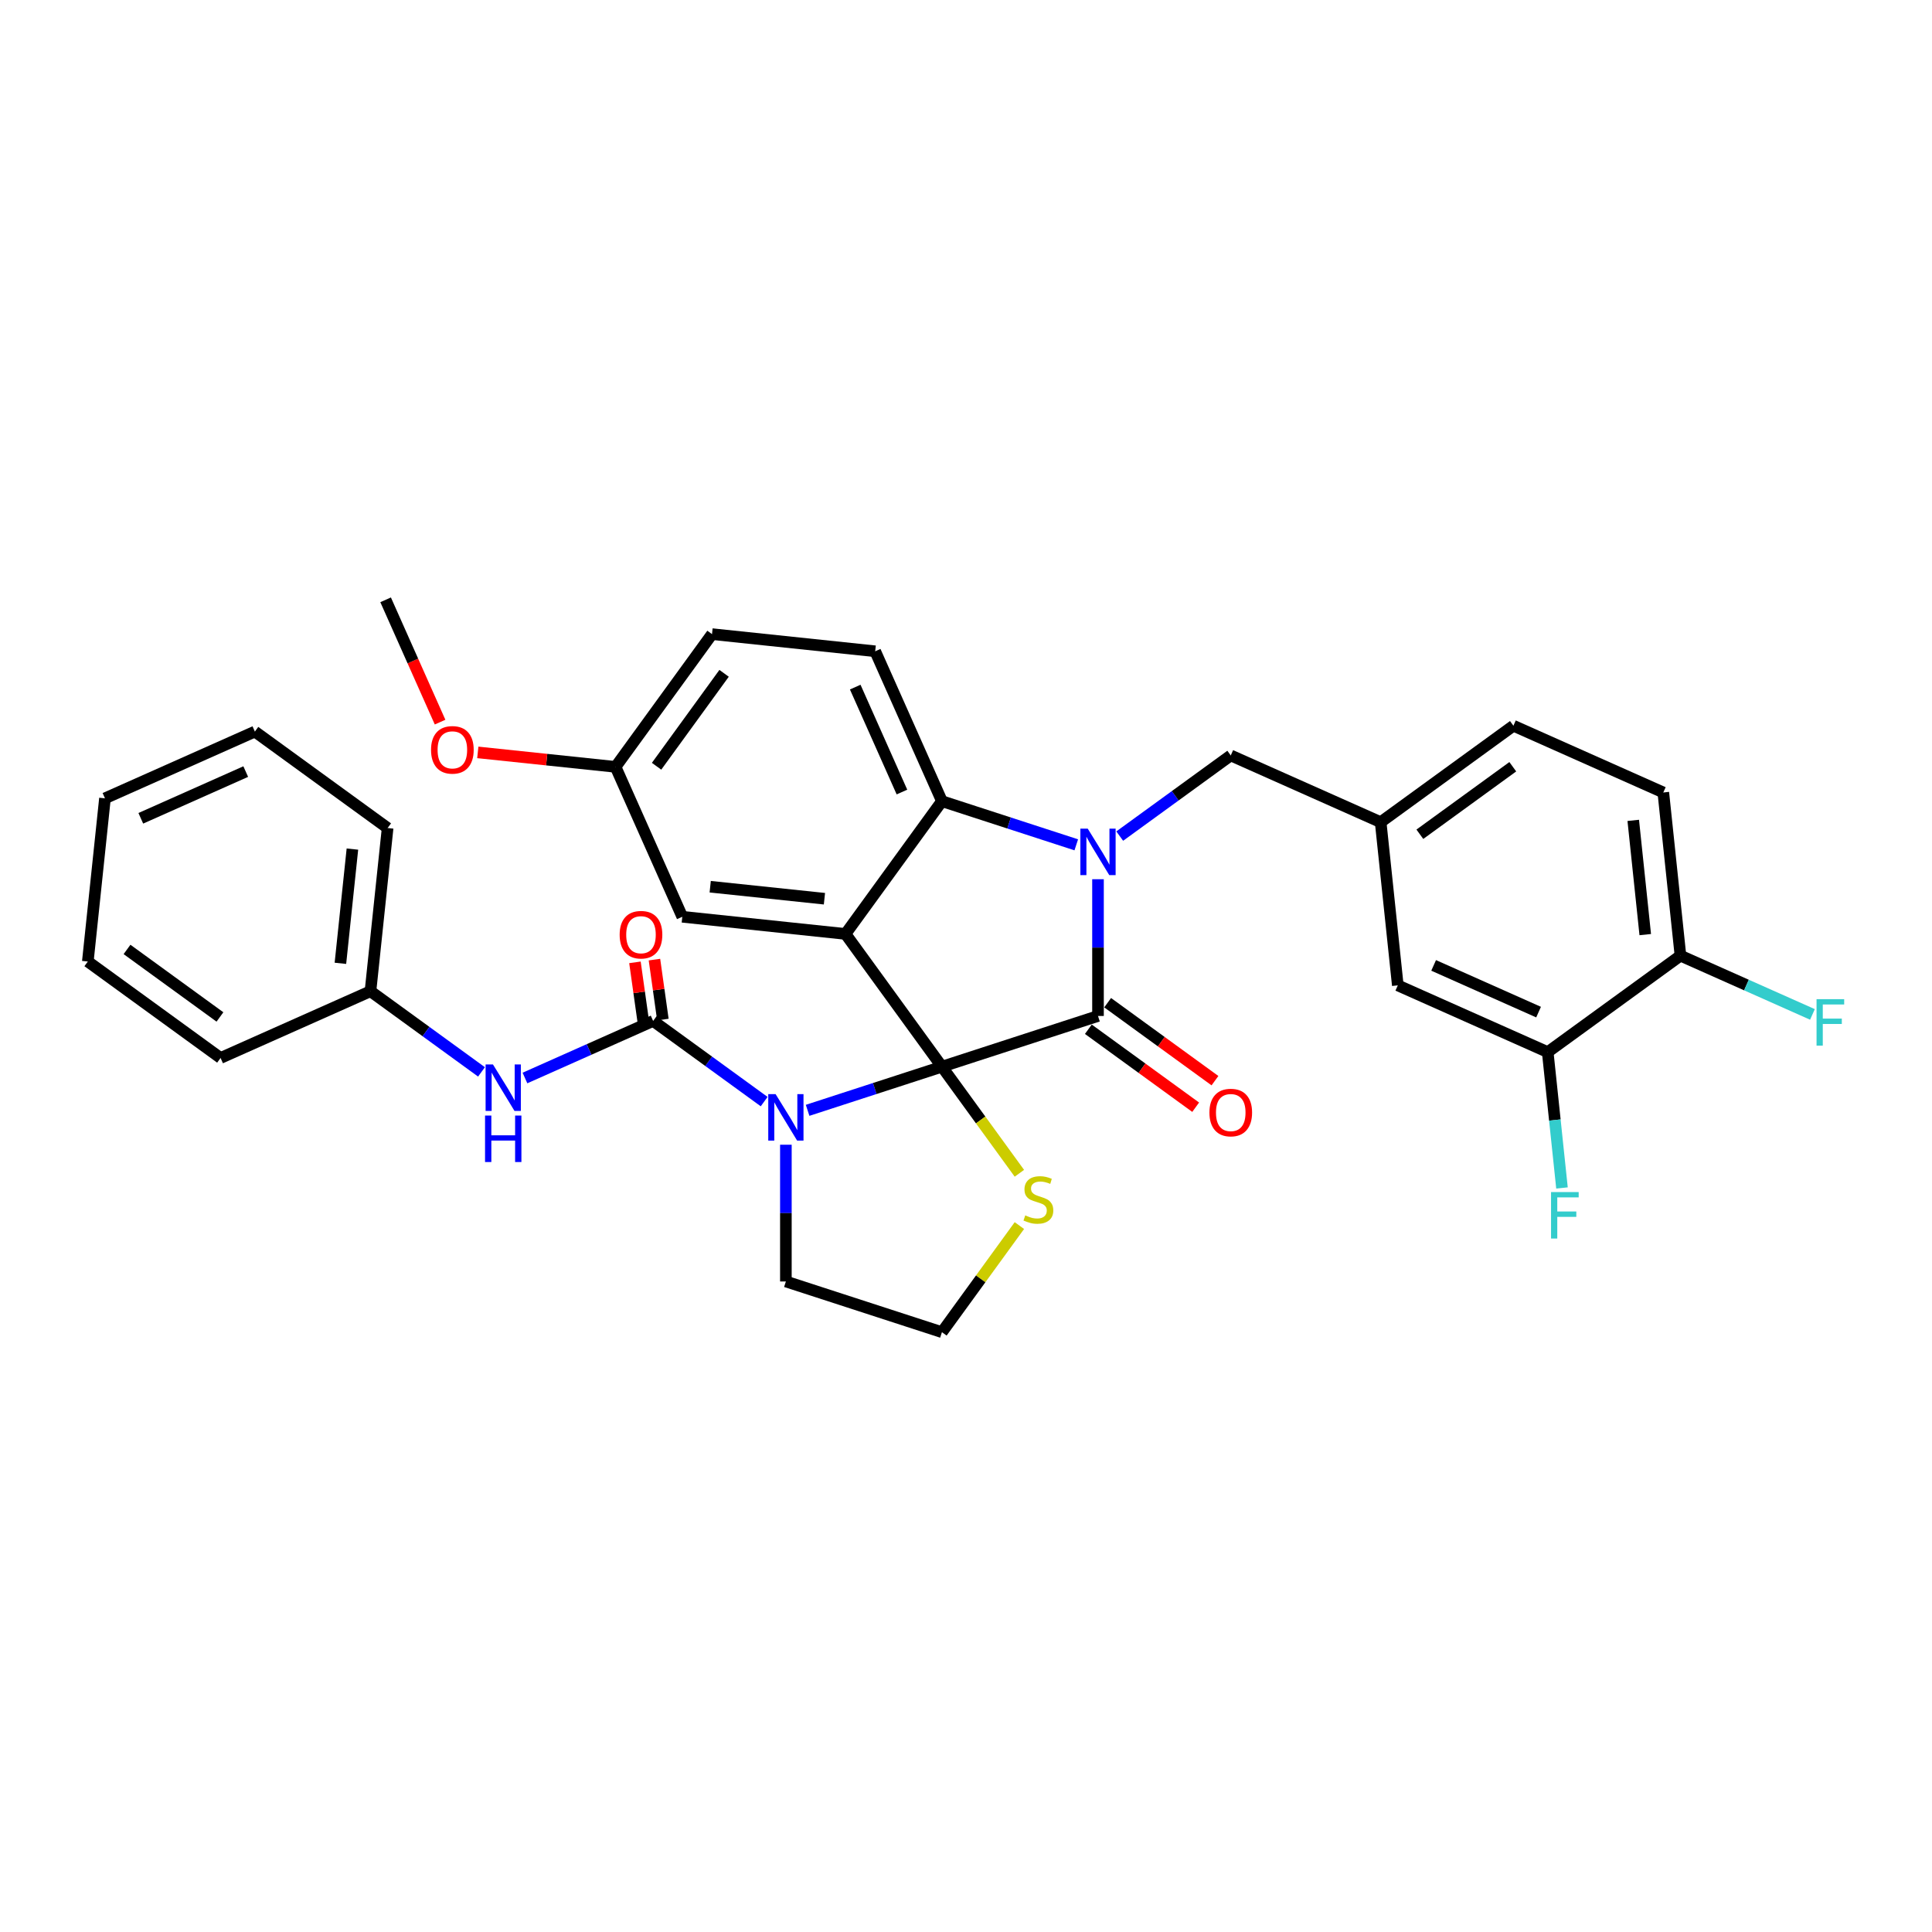 <?xml version='1.0' encoding='iso-8859-1'?>
<svg version='1.1' baseProfile='full'
              xmlns='http://www.w3.org/2000/svg'
                      xmlns:rdkit='http://www.rdkit.org/xml'
                      xmlns:xlink='http://www.w3.org/1999/xlink'
                  xml:space='preserve'
width='1000px' height='1000px' viewBox='0 0 1000 1000'>
<!-- END OF HEADER -->
<rect style='opacity:1.0;fill:#FFFFFF;stroke:none' width='1000' height='1000' x='0' y='0'> </rect>
<path class='bond-0' d='M 191.757,513.058 L 200.634,428.591' style='fill:none;fill-rule:evenodd;stroke:#000000;stroke-width:6px;stroke-linecap:butt;stroke-linejoin:miter;stroke-opacity:1' />
<path class='bond-0' d='M 176.195,498.613 L 182.409,439.485' style='fill:none;fill-rule:evenodd;stroke:#000000;stroke-width:6px;stroke-linecap:butt;stroke-linejoin:miter;stroke-opacity:1' />
<path class='bond-1' d='M 191.757,513.058 L 114.167,547.604' style='fill:none;fill-rule:evenodd;stroke:#000000;stroke-width:6px;stroke-linecap:butt;stroke-linejoin:miter;stroke-opacity:1' />
<path class='bond-2' d='M 191.757,513.058 L 220.49,533.934' style='fill:none;fill-rule:evenodd;stroke:#000000;stroke-width:6px;stroke-linecap:butt;stroke-linejoin:miter;stroke-opacity:1' />
<path class='bond-2' d='M 220.49,533.934 L 249.223,554.81' style='fill:none;fill-rule:evenodd;stroke:#0000FF;stroke-width:6px;stroke-linecap:butt;stroke-linejoin:miter;stroke-opacity:1' />
<path class='bond-3' d='M 418.016,574.704 L 452.781,563.408' style='fill:none;fill-rule:evenodd;stroke:#0000FF;stroke-width:6px;stroke-linecap:butt;stroke-linejoin:miter;stroke-opacity:1' />
<path class='bond-3' d='M 452.781,563.408 L 487.546,552.112' style='fill:none;fill-rule:evenodd;stroke:#000000;stroke-width:6px;stroke-linecap:butt;stroke-linejoin:miter;stroke-opacity:1' />
<path class='bond-4' d='M 395.525,570.187 L 366.792,549.311' style='fill:none;fill-rule:evenodd;stroke:#0000FF;stroke-width:6px;stroke-linecap:butt;stroke-linejoin:miter;stroke-opacity:1' />
<path class='bond-4' d='M 366.792,549.311 L 338.059,528.435' style='fill:none;fill-rule:evenodd;stroke:#000000;stroke-width:6px;stroke-linecap:butt;stroke-linejoin:miter;stroke-opacity:1' />
<path class='bond-5' d='M 406.771,592.507 L 406.771,627.899' style='fill:none;fill-rule:evenodd;stroke:#0000FF;stroke-width:6px;stroke-linecap:butt;stroke-linejoin:miter;stroke-opacity:1' />
<path class='bond-5' d='M 406.771,627.899 L 406.771,663.29' style='fill:none;fill-rule:evenodd;stroke:#000000;stroke-width:6px;stroke-linecap:butt;stroke-linejoin:miter;stroke-opacity:1' />
<path class='bond-6' d='M 338.059,528.435 L 304.886,543.205' style='fill:none;fill-rule:evenodd;stroke:#000000;stroke-width:6px;stroke-linecap:butt;stroke-linejoin:miter;stroke-opacity:1' />
<path class='bond-6' d='M 304.886,543.205 L 271.714,557.974' style='fill:none;fill-rule:evenodd;stroke:#0000FF;stroke-width:6px;stroke-linecap:butt;stroke-linejoin:miter;stroke-opacity:1' />
<path class='bond-7' d='M 343.105,527.726 L 340.923,512.209' style='fill:none;fill-rule:evenodd;stroke:#000000;stroke-width:6px;stroke-linecap:butt;stroke-linejoin:miter;stroke-opacity:1' />
<path class='bond-7' d='M 340.923,512.209 L 338.742,496.693' style='fill:none;fill-rule:evenodd;stroke:#FF0000;stroke-width:6px;stroke-linecap:butt;stroke-linejoin:miter;stroke-opacity:1' />
<path class='bond-7' d='M 333.012,529.145 L 330.831,513.628' style='fill:none;fill-rule:evenodd;stroke:#000000;stroke-width:6px;stroke-linecap:butt;stroke-linejoin:miter;stroke-opacity:1' />
<path class='bond-7' d='M 330.831,513.628 L 328.649,498.112' style='fill:none;fill-rule:evenodd;stroke:#FF0000;stroke-width:6px;stroke-linecap:butt;stroke-linejoin:miter;stroke-opacity:1' />
<path class='bond-8' d='M 200.634,428.591 L 131.922,378.669' style='fill:none;fill-rule:evenodd;stroke:#000000;stroke-width:6px;stroke-linecap:butt;stroke-linejoin:miter;stroke-opacity:1' />
<path class='bond-9' d='M 114.167,547.604 L 45.455,497.681' style='fill:none;fill-rule:evenodd;stroke:#000000;stroke-width:6px;stroke-linecap:butt;stroke-linejoin:miter;stroke-opacity:1' />
<path class='bond-9' d='M 113.844,526.373 L 65.746,491.427' style='fill:none;fill-rule:evenodd;stroke:#000000;stroke-width:6px;stroke-linecap:butt;stroke-linejoin:miter;stroke-opacity:1' />
<path class='bond-10' d='M 318.611,396.932 L 282.96,393.185' style='fill:none;fill-rule:evenodd;stroke:#000000;stroke-width:6px;stroke-linecap:butt;stroke-linejoin:miter;stroke-opacity:1' />
<path class='bond-10' d='M 282.96,393.185 L 247.309,389.438' style='fill:none;fill-rule:evenodd;stroke:#FF0000;stroke-width:6px;stroke-linecap:butt;stroke-linejoin:miter;stroke-opacity:1' />
<path class='bond-11' d='M 318.611,396.932 L 368.534,328.22' style='fill:none;fill-rule:evenodd;stroke:#000000;stroke-width:6px;stroke-linecap:butt;stroke-linejoin:miter;stroke-opacity:1' />
<path class='bond-11' d='M 339.842,396.61 L 374.788,348.511' style='fill:none;fill-rule:evenodd;stroke:#000000;stroke-width:6px;stroke-linecap:butt;stroke-linejoin:miter;stroke-opacity:1' />
<path class='bond-12' d='M 318.611,396.932 L 353.157,474.522' style='fill:none;fill-rule:evenodd;stroke:#000000;stroke-width:6px;stroke-linecap:butt;stroke-linejoin:miter;stroke-opacity:1' />
<path class='bond-13' d='M 368.534,328.22 L 453.001,337.098' style='fill:none;fill-rule:evenodd;stroke:#000000;stroke-width:6px;stroke-linecap:butt;stroke-linejoin:miter;stroke-opacity:1' />
<path class='bond-14' d='M 453.001,337.098 L 487.546,414.688' style='fill:none;fill-rule:evenodd;stroke:#000000;stroke-width:6px;stroke-linecap:butt;stroke-linejoin:miter;stroke-opacity:1' />
<path class='bond-14' d='M 442.665,355.645 L 466.847,409.958' style='fill:none;fill-rule:evenodd;stroke:#000000;stroke-width:6px;stroke-linecap:butt;stroke-linejoin:miter;stroke-opacity:1' />
<path class='bond-15' d='M 353.157,474.522 L 437.624,483.4' style='fill:none;fill-rule:evenodd;stroke:#000000;stroke-width:6px;stroke-linecap:butt;stroke-linejoin:miter;stroke-opacity:1' />
<path class='bond-15' d='M 367.602,458.96 L 426.73,465.175' style='fill:none;fill-rule:evenodd;stroke:#000000;stroke-width:6px;stroke-linecap:butt;stroke-linejoin:miter;stroke-opacity:1' />
<path class='bond-16' d='M 437.624,483.4 L 487.546,414.688' style='fill:none;fill-rule:evenodd;stroke:#000000;stroke-width:6px;stroke-linecap:butt;stroke-linejoin:miter;stroke-opacity:1' />
<path class='bond-17' d='M 437.624,483.4 L 487.546,552.112' style='fill:none;fill-rule:evenodd;stroke:#000000;stroke-width:6px;stroke-linecap:butt;stroke-linejoin:miter;stroke-opacity:1' />
<path class='bond-18' d='M 487.546,414.688 L 522.312,425.984' style='fill:none;fill-rule:evenodd;stroke:#000000;stroke-width:6px;stroke-linecap:butt;stroke-linejoin:miter;stroke-opacity:1' />
<path class='bond-18' d='M 522.312,425.984 L 557.077,437.28' style='fill:none;fill-rule:evenodd;stroke:#0000FF;stroke-width:6px;stroke-linecap:butt;stroke-linejoin:miter;stroke-opacity:1' />
<path class='bond-19' d='M 568.322,455.083 L 568.322,490.475' style='fill:none;fill-rule:evenodd;stroke:#0000FF;stroke-width:6px;stroke-linecap:butt;stroke-linejoin:miter;stroke-opacity:1' />
<path class='bond-19' d='M 568.322,490.475 L 568.322,525.866' style='fill:none;fill-rule:evenodd;stroke:#000000;stroke-width:6px;stroke-linecap:butt;stroke-linejoin:miter;stroke-opacity:1' />
<path class='bond-20' d='M 579.567,432.763 L 608.301,411.887' style='fill:none;fill-rule:evenodd;stroke:#0000FF;stroke-width:6px;stroke-linecap:butt;stroke-linejoin:miter;stroke-opacity:1' />
<path class='bond-20' d='M 608.301,411.887 L 637.034,391.011' style='fill:none;fill-rule:evenodd;stroke:#000000;stroke-width:6px;stroke-linecap:butt;stroke-linejoin:miter;stroke-opacity:1' />
<path class='bond-21' d='M 568.322,525.866 L 487.546,552.112' style='fill:none;fill-rule:evenodd;stroke:#000000;stroke-width:6px;stroke-linecap:butt;stroke-linejoin:miter;stroke-opacity:1' />
<path class='bond-22' d='M 563.33,532.737 L 591.104,552.916' style='fill:none;fill-rule:evenodd;stroke:#000000;stroke-width:6px;stroke-linecap:butt;stroke-linejoin:miter;stroke-opacity:1' />
<path class='bond-22' d='M 591.104,552.916 L 618.878,573.095' style='fill:none;fill-rule:evenodd;stroke:#FF0000;stroke-width:6px;stroke-linecap:butt;stroke-linejoin:miter;stroke-opacity:1' />
<path class='bond-22' d='M 573.315,518.995 L 601.088,539.174' style='fill:none;fill-rule:evenodd;stroke:#000000;stroke-width:6px;stroke-linecap:butt;stroke-linejoin:miter;stroke-opacity:1' />
<path class='bond-22' d='M 601.088,539.174 L 628.862,559.353' style='fill:none;fill-rule:evenodd;stroke:#FF0000;stroke-width:6px;stroke-linecap:butt;stroke-linejoin:miter;stroke-opacity:1' />
<path class='bond-23' d='M 487.546,552.112 L 507.59,579.699' style='fill:none;fill-rule:evenodd;stroke:#000000;stroke-width:6px;stroke-linecap:butt;stroke-linejoin:miter;stroke-opacity:1' />
<path class='bond-23' d='M 507.59,579.699 L 527.633,607.287' style='fill:none;fill-rule:evenodd;stroke:#CCCC00;stroke-width:6px;stroke-linecap:butt;stroke-linejoin:miter;stroke-opacity:1' />
<path class='bond-24' d='M 527.633,634.361 L 507.59,661.948' style='fill:none;fill-rule:evenodd;stroke:#CCCC00;stroke-width:6px;stroke-linecap:butt;stroke-linejoin:miter;stroke-opacity:1' />
<path class='bond-24' d='M 507.59,661.948 L 487.546,689.536' style='fill:none;fill-rule:evenodd;stroke:#000000;stroke-width:6px;stroke-linecap:butt;stroke-linejoin:miter;stroke-opacity:1' />
<path class='bond-25' d='M 406.771,663.29 L 487.546,689.536' style='fill:none;fill-rule:evenodd;stroke:#000000;stroke-width:6px;stroke-linecap:butt;stroke-linejoin:miter;stroke-opacity:1' />
<path class='bond-26' d='M 860.926,410.179 L 869.804,494.647' style='fill:none;fill-rule:evenodd;stroke:#000000;stroke-width:6px;stroke-linecap:butt;stroke-linejoin:miter;stroke-opacity:1' />
<path class='bond-26' d='M 845.364,424.625 L 851.579,483.752' style='fill:none;fill-rule:evenodd;stroke:#000000;stroke-width:6px;stroke-linecap:butt;stroke-linejoin:miter;stroke-opacity:1' />
<path class='bond-27' d='M 860.926,410.179 L 783.336,375.634' style='fill:none;fill-rule:evenodd;stroke:#000000;stroke-width:6px;stroke-linecap:butt;stroke-linejoin:miter;stroke-opacity:1' />
<path class='bond-28' d='M 869.804,494.647 L 801.092,544.569' style='fill:none;fill-rule:evenodd;stroke:#000000;stroke-width:6px;stroke-linecap:butt;stroke-linejoin:miter;stroke-opacity:1' />
<path class='bond-29' d='M 869.804,494.647 L 903.962,509.855' style='fill:none;fill-rule:evenodd;stroke:#000000;stroke-width:6px;stroke-linecap:butt;stroke-linejoin:miter;stroke-opacity:1' />
<path class='bond-29' d='M 903.962,509.855 L 938.119,525.063' style='fill:none;fill-rule:evenodd;stroke:#33CCCC;stroke-width:6px;stroke-linecap:butt;stroke-linejoin:miter;stroke-opacity:1' />
<path class='bond-30' d='M 801.092,544.569 L 723.502,510.024' style='fill:none;fill-rule:evenodd;stroke:#000000;stroke-width:6px;stroke-linecap:butt;stroke-linejoin:miter;stroke-opacity:1' />
<path class='bond-30' d='M 796.363,523.869 L 742.05,499.688' style='fill:none;fill-rule:evenodd;stroke:#000000;stroke-width:6px;stroke-linecap:butt;stroke-linejoin:miter;stroke-opacity:1' />
<path class='bond-31' d='M 801.092,544.569 L 804.787,579.728' style='fill:none;fill-rule:evenodd;stroke:#000000;stroke-width:6px;stroke-linecap:butt;stroke-linejoin:miter;stroke-opacity:1' />
<path class='bond-31' d='M 804.787,579.728 L 808.483,614.887' style='fill:none;fill-rule:evenodd;stroke:#33CCCC;stroke-width:6px;stroke-linecap:butt;stroke-linejoin:miter;stroke-opacity:1' />
<path class='bond-32' d='M 227.784,373.768 L 213.691,342.116' style='fill:none;fill-rule:evenodd;stroke:#FF0000;stroke-width:6px;stroke-linecap:butt;stroke-linejoin:miter;stroke-opacity:1' />
<path class='bond-32' d='M 213.691,342.116 L 199.599,310.464' style='fill:none;fill-rule:evenodd;stroke:#000000;stroke-width:6px;stroke-linecap:butt;stroke-linejoin:miter;stroke-opacity:1' />
<path class='bond-33' d='M 723.502,510.024 L 714.624,425.556' style='fill:none;fill-rule:evenodd;stroke:#000000;stroke-width:6px;stroke-linecap:butt;stroke-linejoin:miter;stroke-opacity:1' />
<path class='bond-34' d='M 714.624,425.556 L 783.336,375.634' style='fill:none;fill-rule:evenodd;stroke:#000000;stroke-width:6px;stroke-linecap:butt;stroke-linejoin:miter;stroke-opacity:1' />
<path class='bond-34' d='M 734.916,431.81 L 783.014,396.865' style='fill:none;fill-rule:evenodd;stroke:#000000;stroke-width:6px;stroke-linecap:butt;stroke-linejoin:miter;stroke-opacity:1' />
<path class='bond-35' d='M 714.624,425.556 L 637.034,391.011' style='fill:none;fill-rule:evenodd;stroke:#000000;stroke-width:6px;stroke-linecap:butt;stroke-linejoin:miter;stroke-opacity:1' />
<path class='bond-36' d='M 131.922,378.669 L 54.332,413.214' style='fill:none;fill-rule:evenodd;stroke:#000000;stroke-width:6px;stroke-linecap:butt;stroke-linejoin:miter;stroke-opacity:1' />
<path class='bond-36' d='M 127.193,399.368 L 72.88,423.55' style='fill:none;fill-rule:evenodd;stroke:#000000;stroke-width:6px;stroke-linecap:butt;stroke-linejoin:miter;stroke-opacity:1' />
<path class='bond-37' d='M 45.455,497.681 L 54.332,413.214' style='fill:none;fill-rule:evenodd;stroke:#000000;stroke-width:6px;stroke-linecap:butt;stroke-linejoin:miter;stroke-opacity:1' />
<path  class='atom-1' d='M 401.454 566.331
L 409.336 579.071
Q 410.117 580.328, 411.374 582.604
Q 412.631 584.88, 412.699 585.016
L 412.699 566.331
L 415.892 566.331
L 415.892 590.384
L 412.597 590.384
L 404.138 576.455
Q 403.152 574.824, 402.099 572.956
Q 401.08 571.087, 400.774 570.51
L 400.774 590.384
L 397.649 590.384
L 397.649 566.331
L 401.454 566.331
' fill='#0000FF'/>
<path  class='atom-3' d='M 255.152 550.954
L 263.034 563.694
Q 263.815 564.951, 265.072 567.227
Q 266.329 569.503, 266.397 569.639
L 266.397 550.954
L 269.59 550.954
L 269.59 575.007
L 266.295 575.007
L 257.836 561.078
Q 256.85 559.447, 255.797 557.579
Q 254.778 555.71, 254.472 555.133
L 254.472 575.007
L 251.347 575.007
L 251.347 550.954
L 255.152 550.954
' fill='#0000FF'/>
<path  class='atom-3' d='M 251.058 577.412
L 254.319 577.412
L 254.319 587.638
L 266.618 587.638
L 266.618 577.412
L 269.879 577.412
L 269.879 601.465
L 266.618 601.465
L 266.618 590.356
L 254.319 590.356
L 254.319 601.465
L 251.058 601.465
L 251.058 577.412
' fill='#0000FF'/>
<path  class='atom-4' d='M 320.733 483.806
Q 320.733 478.031, 323.587 474.803
Q 326.441 471.576, 331.774 471.576
Q 337.108 471.576, 339.962 474.803
Q 342.816 478.031, 342.816 483.806
Q 342.816 489.649, 339.928 492.979
Q 337.04 496.274, 331.774 496.274
Q 326.474 496.274, 323.587 492.979
Q 320.733 489.683, 320.733 483.806
M 331.774 493.556
Q 335.443 493.556, 337.414 491.11
Q 339.418 488.63, 339.418 483.806
Q 339.418 479.084, 337.414 476.706
Q 335.443 474.294, 331.774 474.294
Q 328.105 474.294, 326.101 476.672
Q 324.13 479.05, 324.13 483.806
Q 324.13 488.664, 326.101 491.11
Q 328.105 493.556, 331.774 493.556
' fill='#FF0000'/>
<path  class='atom-13' d='M 563.006 428.907
L 570.887 441.647
Q 571.669 442.904, 572.926 445.18
Q 574.183 447.456, 574.251 447.592
L 574.251 428.907
L 577.444 428.907
L 577.444 452.96
L 574.149 452.96
L 565.689 439.031
Q 564.704 437.4, 563.651 435.532
Q 562.632 433.663, 562.326 433.086
L 562.326 452.96
L 559.201 452.96
L 559.201 428.907
L 563.006 428.907
' fill='#0000FF'/>
<path  class='atom-16' d='M 625.993 575.856
Q 625.993 570.081, 628.847 566.853
Q 631.701 563.626, 637.034 563.626
Q 642.368 563.626, 645.222 566.853
Q 648.076 570.081, 648.076 575.856
Q 648.076 581.7, 645.188 585.029
Q 642.3 588.324, 637.034 588.324
Q 631.735 588.324, 628.847 585.029
Q 625.993 581.734, 625.993 575.856
M 637.034 585.607
Q 640.703 585.607, 642.674 583.161
Q 644.678 580.68, 644.678 575.856
Q 644.678 571.134, 642.674 568.756
Q 640.703 566.344, 637.034 566.344
Q 633.365 566.344, 631.361 568.722
Q 629.39 571.1, 629.39 575.856
Q 629.39 580.714, 631.361 583.161
Q 633.365 585.607, 637.034 585.607
' fill='#FF0000'/>
<path  class='atom-17' d='M 530.674 629.079
Q 530.946 629.181, 532.067 629.657
Q 533.188 630.132, 534.411 630.438
Q 535.668 630.71, 536.891 630.71
Q 539.167 630.71, 540.492 629.623
Q 541.817 628.502, 541.817 626.565
Q 541.817 625.24, 541.138 624.425
Q 540.492 623.61, 539.473 623.168
Q 538.454 622.726, 536.755 622.217
Q 534.615 621.571, 533.324 620.96
Q 532.067 620.348, 531.15 619.057
Q 530.266 617.766, 530.266 615.592
Q 530.266 612.568, 532.305 610.7
Q 534.377 608.831, 538.454 608.831
Q 541.24 608.831, 544.399 610.156
L 543.618 612.772
Q 540.73 611.583, 538.556 611.583
Q 536.212 611.583, 534.921 612.568
Q 533.63 613.52, 533.664 615.184
Q 533.664 616.475, 534.309 617.257
Q 534.989 618.038, 535.94 618.48
Q 536.925 618.921, 538.556 619.431
Q 540.73 620.11, 542.021 620.79
Q 543.312 621.469, 544.229 622.862
Q 545.181 624.221, 545.181 626.565
Q 545.181 629.895, 542.938 631.695
Q 540.73 633.462, 537.027 633.462
Q 534.887 633.462, 533.256 632.986
Q 531.659 632.545, 529.757 631.763
L 530.674 629.079
' fill='#CCCC00'/>
<path  class='atom-23' d='M 223.103 388.122
Q 223.103 382.347, 225.956 379.119
Q 228.81 375.892, 234.144 375.892
Q 239.478 375.892, 242.331 379.119
Q 245.185 382.347, 245.185 388.122
Q 245.185 393.965, 242.298 397.295
Q 239.41 400.59, 234.144 400.59
Q 228.844 400.59, 225.956 397.295
Q 223.103 393.999, 223.103 388.122
M 234.144 397.872
Q 237.813 397.872, 239.783 395.426
Q 241.788 392.946, 241.788 388.122
Q 241.788 383.4, 239.783 381.022
Q 237.813 378.61, 234.144 378.61
Q 230.475 378.61, 228.47 380.988
Q 226.5 383.366, 226.5 388.122
Q 226.5 392.98, 228.47 395.426
Q 230.475 397.872, 234.144 397.872
' fill='#FF0000'/>
<path  class='atom-29' d='M 940.243 517.166
L 954.545 517.166
L 954.545 519.918
L 943.47 519.918
L 943.47 527.222
L 953.322 527.222
L 953.322 530.008
L 943.47 530.008
L 943.47 541.219
L 940.243 541.219
L 940.243 517.166
' fill='#33CCCC'/>
<path  class='atom-30' d='M 802.819 617.01
L 817.121 617.01
L 817.121 619.762
L 806.046 619.762
L 806.046 627.066
L 815.898 627.066
L 815.898 629.852
L 806.046 629.852
L 806.046 641.063
L 802.819 641.063
L 802.819 617.01
' fill='#33CCCC'/>
</svg>
